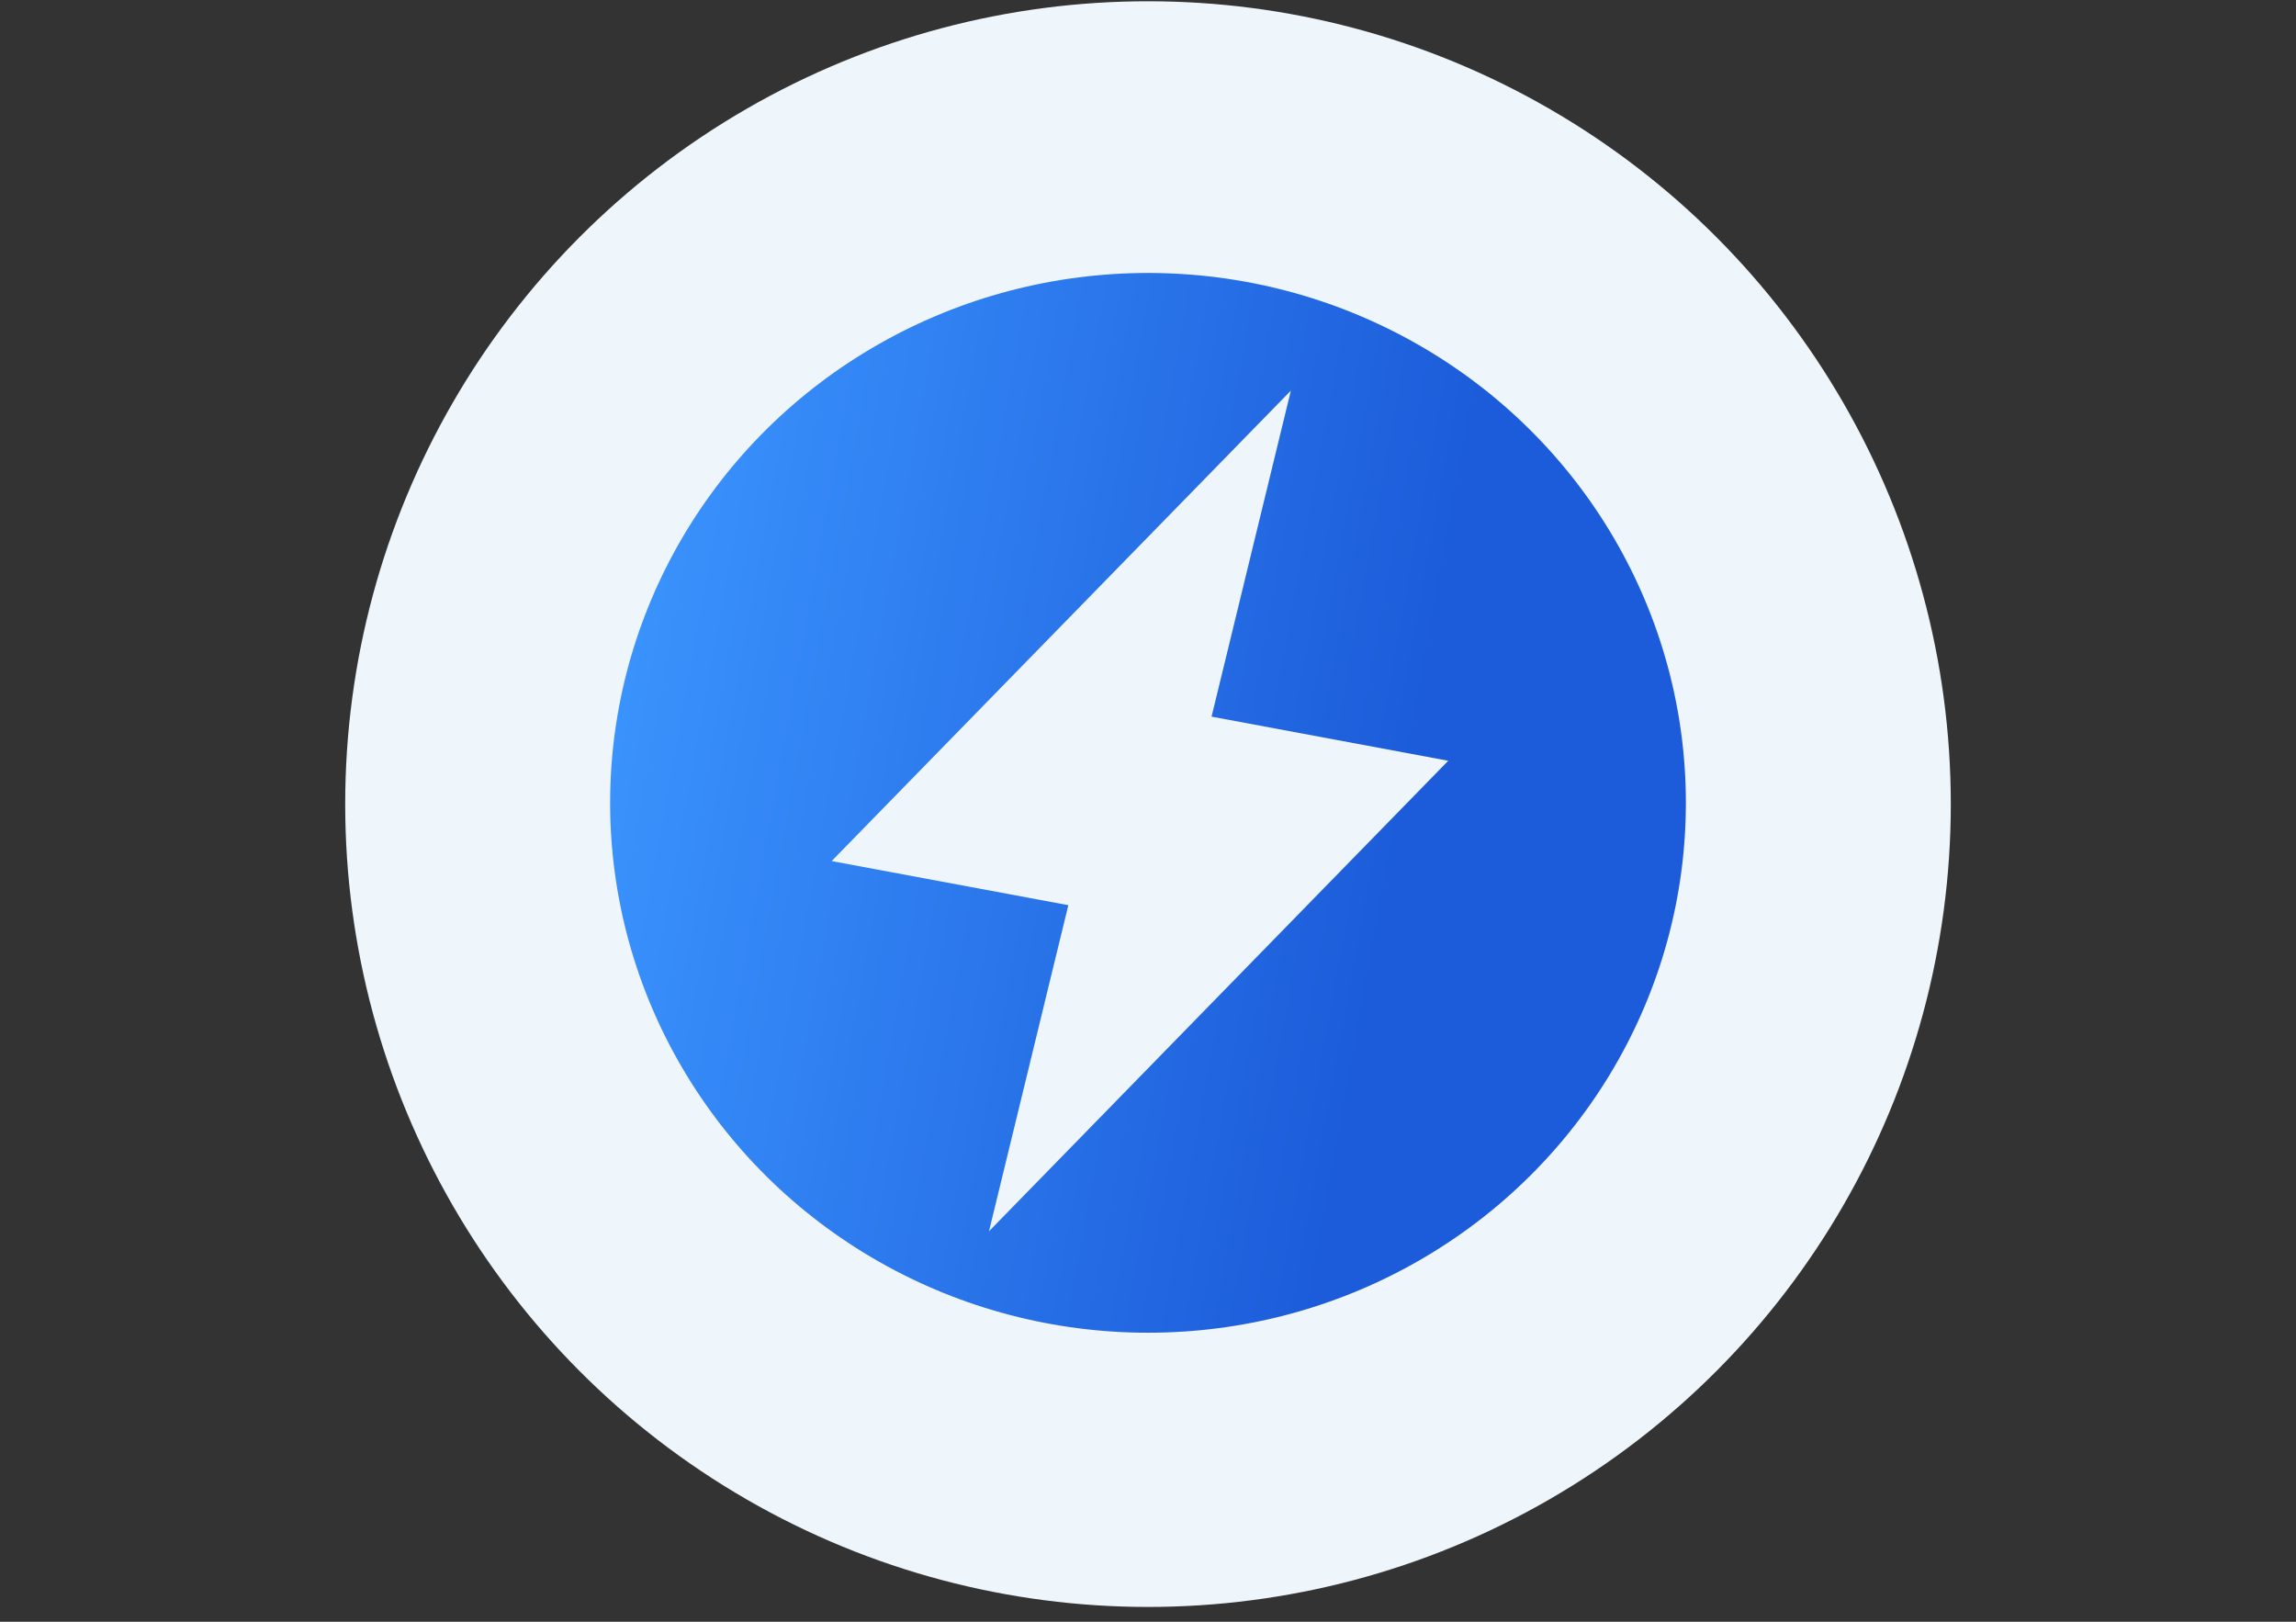 <svg width="143" height="101" viewBox="0 0 143 101" fill="none" xmlns="http://www.w3.org/2000/svg">
<rect x="0" y="0" width="143" height="101" fill="#333333" stroke="none"/>
<circle cx="71.5" cy="50.078" r="50" fill="#EEF5FB"/>
<ellipse cx="71.5" cy="50" rx="33.5" ry="33" fill="url(#paint0_linear_3266_90102)"/>
<path d="M75.458 44.631L80.399 24.325L51.796 53.626L66.538 56.374L61.597 76.68L90.2 47.379L75.458 44.631Z" fill="#EEF5FB"/>
<defs>
<linearGradient id="paint0_linear_3266_90102" x1="44.072" y1="-5.918" x2="188.142" y2="20.206" gradientUnits="userSpaceOnUse">
<stop stop-color="#3C96FF"/>
<stop offset="0.36" stop-color="#1C5CDA"/>
</linearGradient>
</defs>
</svg>
